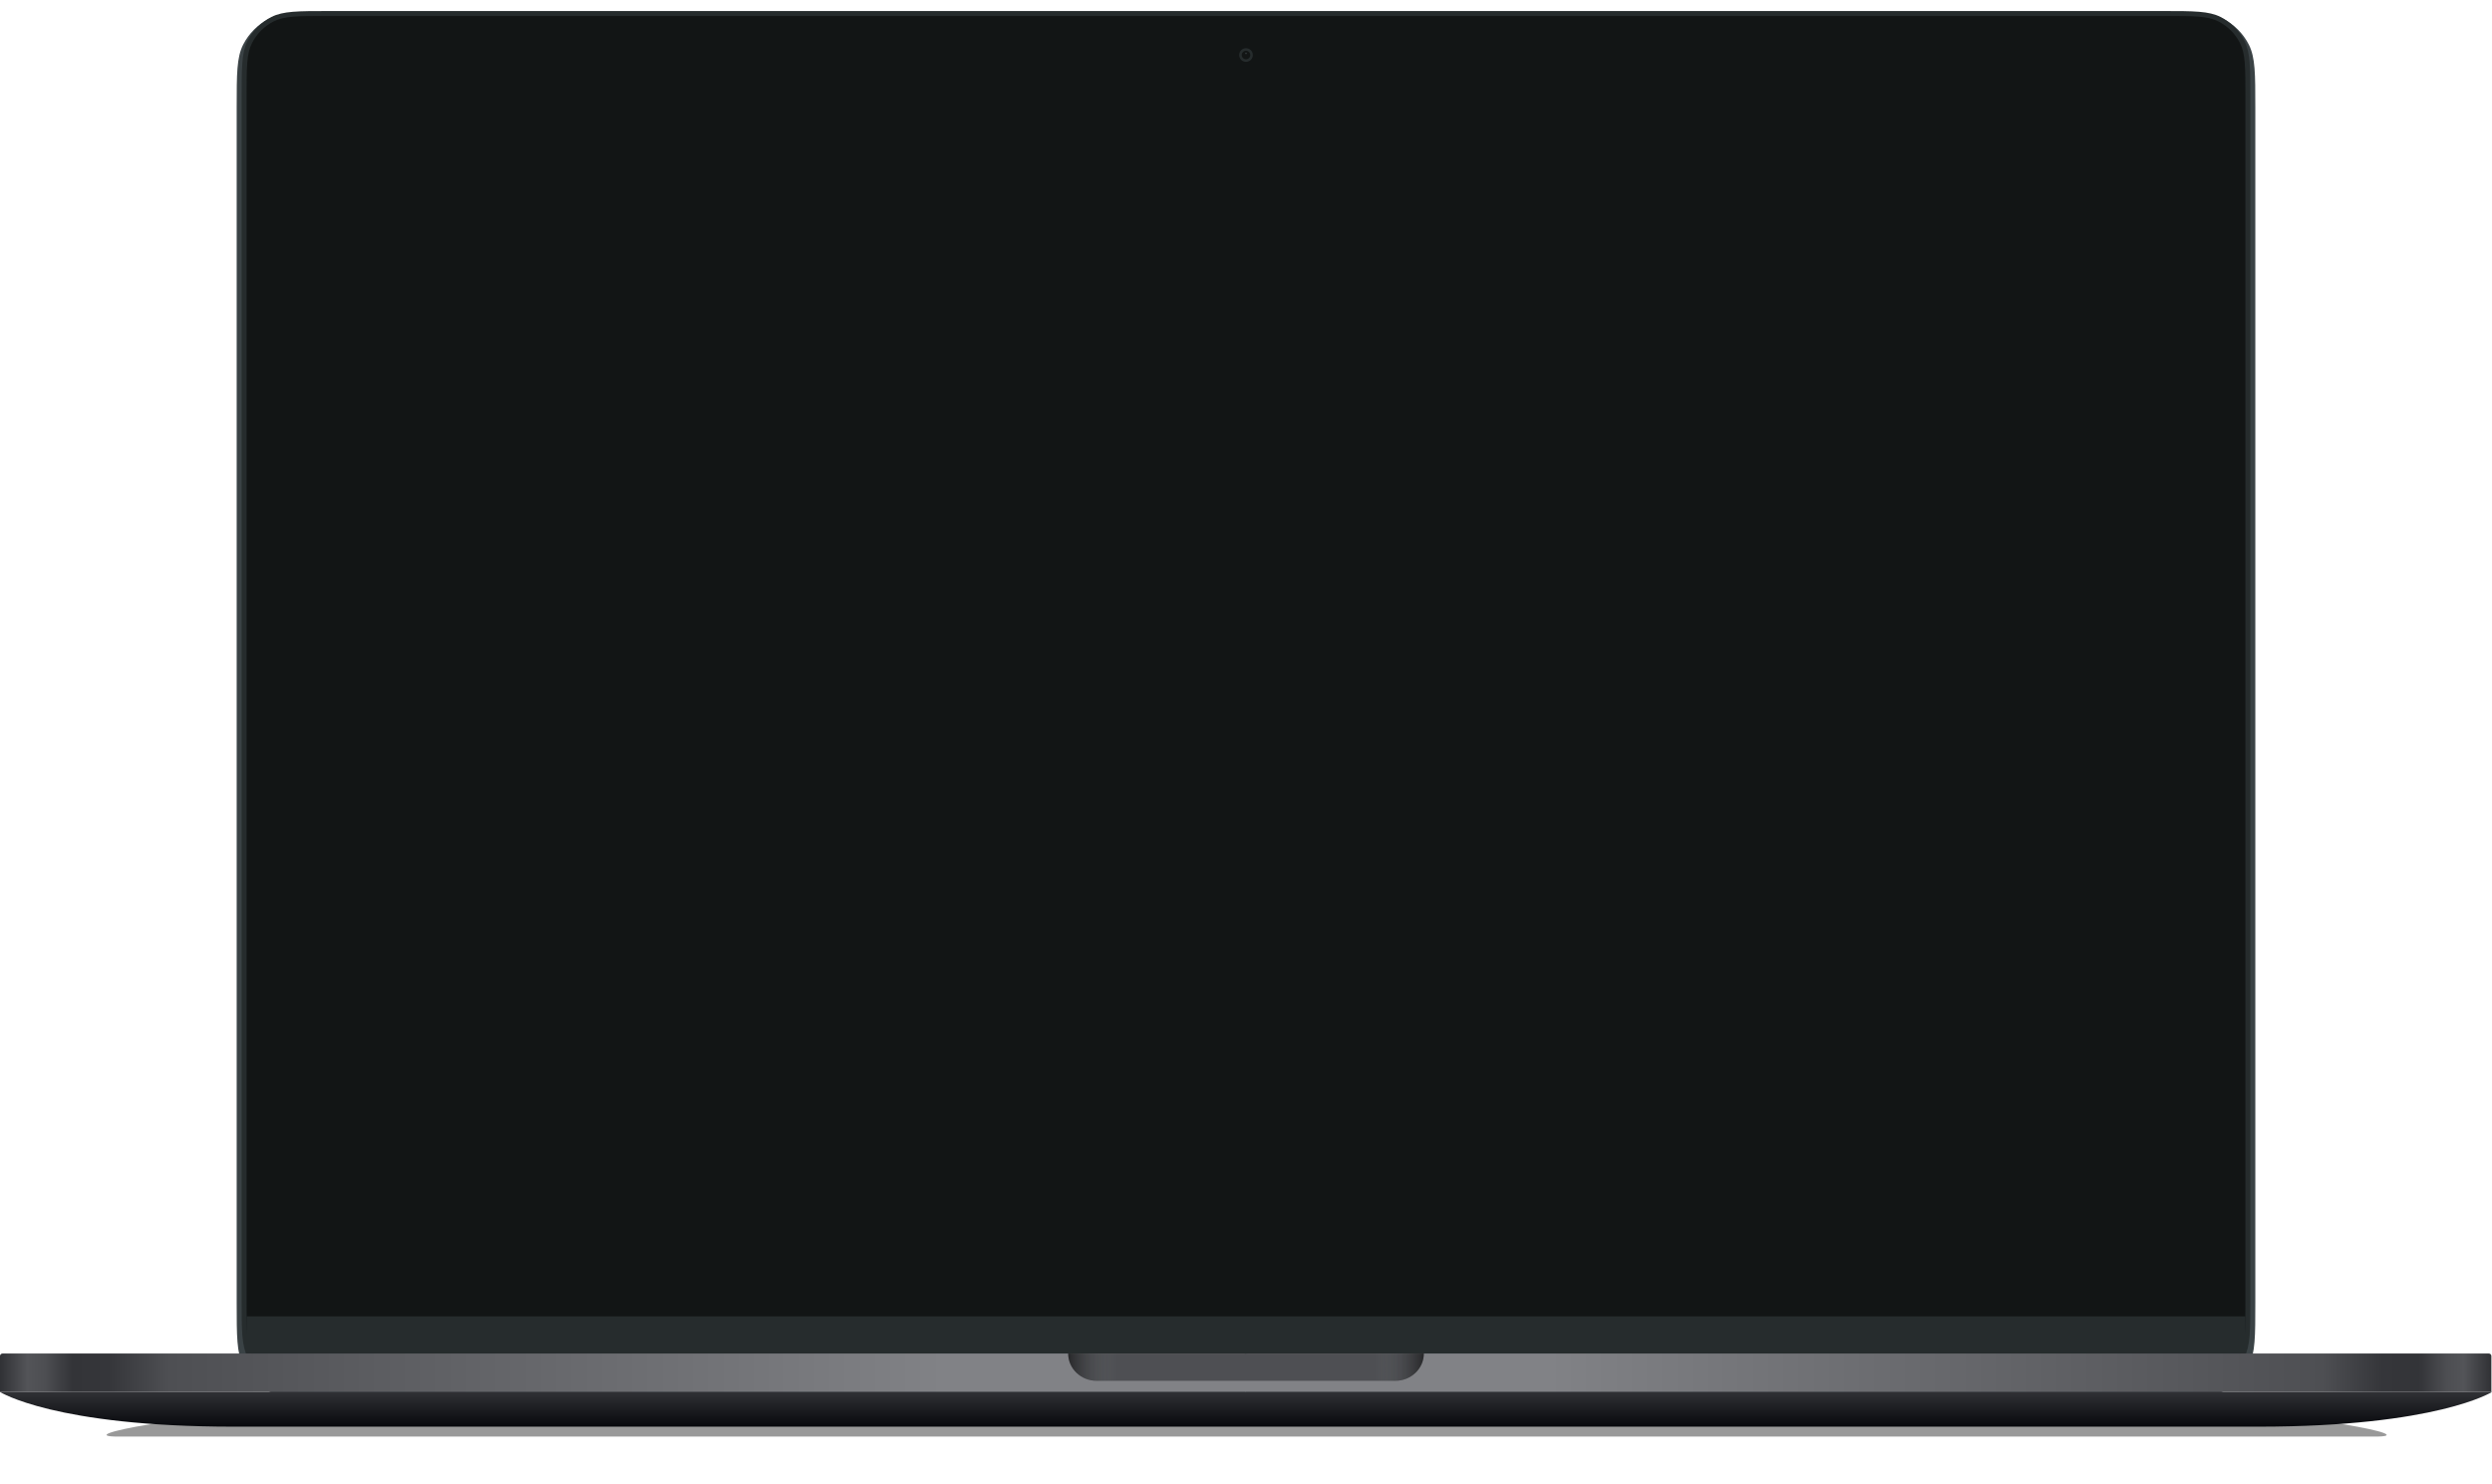 <svg width="821" height="489" viewBox="0 0 821 489" fill="none" xmlns="http://www.w3.org/2000/svg">
<g filter="url(#filter0_f_556_1200)">
<path d="M87.31 465.197H734.098C741.077 465.197 757.968 467.026 771.825 469.281C785.683 471.537 790.414 473.366 782.394 473.366H39.014C30.994 473.366 35.725 471.537 49.583 469.281C63.441 467.026 80.331 465.197 87.31 465.197Z" fill="black" fill-opacity="0.4"/>
</g>
<g filter="url(#filter1_dd_556_1200)">
<path d="M77.977 33.37C77.977 22.389 77.977 16.899 80.112 12.705C81.991 9.016 84.989 6.017 88.676 4.137C92.868 2 98.356 2 109.331 2H711.669C722.644 2 728.132 2 732.324 4.137C736.011 6.017 739.009 9.016 740.887 12.705C743.023 16.899 743.023 22.389 743.023 33.37V427.292C743.023 438.272 743.023 443.762 740.887 447.956C739.009 451.645 736.011 454.645 732.324 456.525C728.132 458.661 722.644 458.661 711.669 458.661H109.331C98.356 458.661 92.868 458.661 88.676 456.525C84.989 454.645 81.991 451.645 80.112 447.956C77.977 443.762 77.977 438.272 77.977 427.292V33.37Z" fill="#3A4245"/>
</g>
<path d="M79.61 32.39C79.61 22.324 79.61 17.291 81.567 13.447C83.29 10.065 86.038 7.316 89.418 5.593C93.26 3.634 98.29 3.634 108.351 3.634H712.649C722.71 3.634 727.74 3.634 731.582 5.593C734.962 7.316 737.71 10.065 739.433 13.447C741.39 17.291 741.39 22.324 741.39 32.39V428.272C741.39 438.337 741.39 443.37 739.433 447.215C737.71 450.596 734.962 453.346 731.582 455.069C727.74 457.028 722.71 457.028 712.649 457.028H108.351C98.29 457.028 93.26 457.028 89.418 455.069C86.038 453.346 83.29 450.596 81.567 447.215C79.61 443.37 79.61 438.337 79.61 428.272V32.39Z" fill="#262C2D"/>
<path d="M81.243 31.409C81.243 22.259 81.243 17.684 83.023 14.189C84.588 11.114 87.086 8.615 90.159 7.049C93.652 5.268 98.225 5.268 107.371 5.268H713.629C722.775 5.268 727.348 5.268 730.841 7.049C733.914 8.615 736.412 11.114 737.977 14.189C739.757 17.684 739.757 22.259 739.757 31.409V429.252C739.757 438.403 739.757 442.978 737.977 446.473C736.412 449.547 733.914 452.047 730.841 453.613C727.348 455.394 722.775 455.394 713.629 455.394H107.371C98.225 455.394 93.652 455.394 90.159 453.613C87.086 452.047 84.588 449.547 83.023 446.473C81.243 442.978 81.243 438.403 81.243 429.252V31.409Z" fill="#121515"/>
<rect x="81.243" y="433.745" width="658.515" height="12.254" fill="#262C2D"/>
<path fill-rule="evenodd" clip-rule="evenodd" d="M410.5 20.381C411.74 20.381 412.745 19.375 412.745 18.134C412.745 16.893 411.74 15.888 410.5 15.888C409.26 15.888 408.255 16.893 408.255 18.134C408.255 19.375 409.26 20.381 410.5 20.381Z" fill="#262C2D"/>
<path fill-rule="evenodd" clip-rule="evenodd" d="M410.5 19.538C411.275 19.538 411.903 18.91 411.903 18.134C411.903 17.359 411.275 16.73 410.5 16.73C409.725 16.73 409.097 17.359 409.097 18.134C409.097 18.91 409.725 19.538 410.5 19.538Z" fill="#121515"/>
<path opacity="0.4" fill-rule="evenodd" clip-rule="evenodd" d="M410.5 17.853C410.655 17.853 410.781 17.728 410.781 17.573C410.781 17.418 410.655 17.292 410.5 17.292C410.345 17.292 410.219 17.418 410.219 17.573C410.219 17.728 410.345 17.853 410.5 17.853Z" fill="#636F73"/>
<path d="M0 446.816C0 446.365 0.366 445.999 0.817 445.999H409.683C410.134 445.999 410.5 446.365 410.5 446.816V458.661H0V446.816Z" fill="url(#paint0_linear_556_1200)"/>
<path d="M820.796 446.816C820.796 446.365 820.43 445.999 819.979 445.999H411.112C410.661 445.999 410.296 446.365 410.296 446.816V458.661H820.796V446.816Z" fill="url(#paint1_linear_556_1200)"/>
<path d="M361.305 454.985H459.695C464.881 454.985 469.085 450.962 469.085 445.999H351.916C351.916 450.962 356.12 454.985 361.305 454.985Z" fill="#4E4F53"/>
<path d="M361.305 454.985H459.695C464.881 454.985 469.085 450.962 469.085 445.999H351.916C351.916 450.962 356.12 454.985 361.305 454.985Z" fill="url(#paint2_linear_556_1200)"/>
<path fill-rule="evenodd" clip-rule="evenodd" d="M409.888 458.661H0C0 458.661 17.963 470.098 76.956 470.098H409.888H410.704H744.044C803.037 470.098 821 458.661 821 458.661H410.704H409.888Z" fill="url(#paint3_linear_556_1200)"/>
<defs>
<filter id="filter0_f_556_1200" x="20.11" y="450.197" width="781.188" height="38.169" filterUnits="userSpaceOnUse" color-interpolation-filters="sRGB">
<feFlood flood-opacity="0" result="BackgroundImageFix"/>
<feBlend mode="normal" in="SourceGraphic" in2="BackgroundImageFix" result="shape"/>
<feGaussianBlur stdDeviation="7.5" result="effect1_foregroundBlur_556_1200"/>
</filter>
<filter id="filter1_dd_556_1200" x="73.977" y="0" width="673.047" height="464.661" filterUnits="userSpaceOnUse" color-interpolation-filters="sRGB">
<feFlood flood-opacity="0" result="BackgroundImageFix"/>
<feColorMatrix in="SourceAlpha" type="matrix" values="0 0 0 0 0 0 0 0 0 0 0 0 0 0 0 0 0 0 127 0" result="hardAlpha"/>
<feOffset/>
<feGaussianBlur stdDeviation="1"/>
<feColorMatrix type="matrix" values="0 0 0 0 0 0 0 0 0 0.082 0 0 0 0 0.251 0 0 0 0.14 0"/>
<feBlend mode="normal" in2="BackgroundImageFix" result="effect1_dropShadow_556_1200"/>
<feColorMatrix in="SourceAlpha" type="matrix" values="0 0 0 0 0 0 0 0 0 0 0 0 0 0 0 0 0 0 127 0" result="hardAlpha"/>
<feOffset dy="2"/>
<feGaussianBlur stdDeviation="2"/>
<feColorMatrix type="matrix" values="0 0 0 0 0 0 0 0 0 0.082 0 0 0 0 0.251 0 0 0 0.05 0"/>
<feBlend mode="normal" in2="effect1_dropShadow_556_1200" result="effect2_dropShadow_556_1200"/>
<feBlend mode="normal" in="SourceGraphic" in2="effect2_dropShadow_556_1200" result="shape"/>
</filter>
<linearGradient id="paint0_linear_556_1200" x1="-7.06401e-07" y1="452.534" x2="410.5" y2="452.534" gradientUnits="userSpaceOnUse">
<stop stop-color="#303135"/>
<stop offset="0.022" stop-color="#535458"/>
<stop offset="0.036" stop-color="#4D4E52"/>
<stop offset="0.058" stop-color="#333438"/>
<stop offset="0.087" stop-color="#35363A"/>
<stop offset="0.136" stop-color="#4E4F53"/>
<stop offset="0.757" stop-color="#818286"/>
<stop offset="1" stop-color="#818286"/>
</linearGradient>
<linearGradient id="paint1_linear_556_1200" x1="820.796" y1="452.534" x2="410.296" y2="452.534" gradientUnits="userSpaceOnUse">
<stop stop-color="#303135"/>
<stop offset="0.022" stop-color="#535458"/>
<stop offset="0.036" stop-color="#4D4E52"/>
<stop offset="0.058" stop-color="#333438"/>
<stop offset="0.087" stop-color="#35363A"/>
<stop offset="0.136" stop-color="#4E4F53"/>
<stop offset="0.757" stop-color="#818286"/>
<stop offset="1" stop-color="#818286"/>
</linearGradient>
<linearGradient id="paint2_linear_556_1200" x1="351.916" y1="450.492" x2="469.085" y2="450.492" gradientUnits="userSpaceOnUse">
<stop stop-opacity="0.5"/>
<stop offset="0.139" stop-color="#818487" stop-opacity="0"/>
<stop offset="0.861" stop-color="#818487" stop-opacity="0"/>
<stop offset="1" stop-opacity="0.5"/>
</linearGradient>
<linearGradient id="paint3_linear_556_1200" x1="410.5" y1="458.661" x2="410.5" y2="470.098" gradientUnits="userSpaceOnUse">
<stop stop-color="#303135"/>
<stop offset="1" stop-color="#08090D"/>
</linearGradient>
</defs>
</svg>
